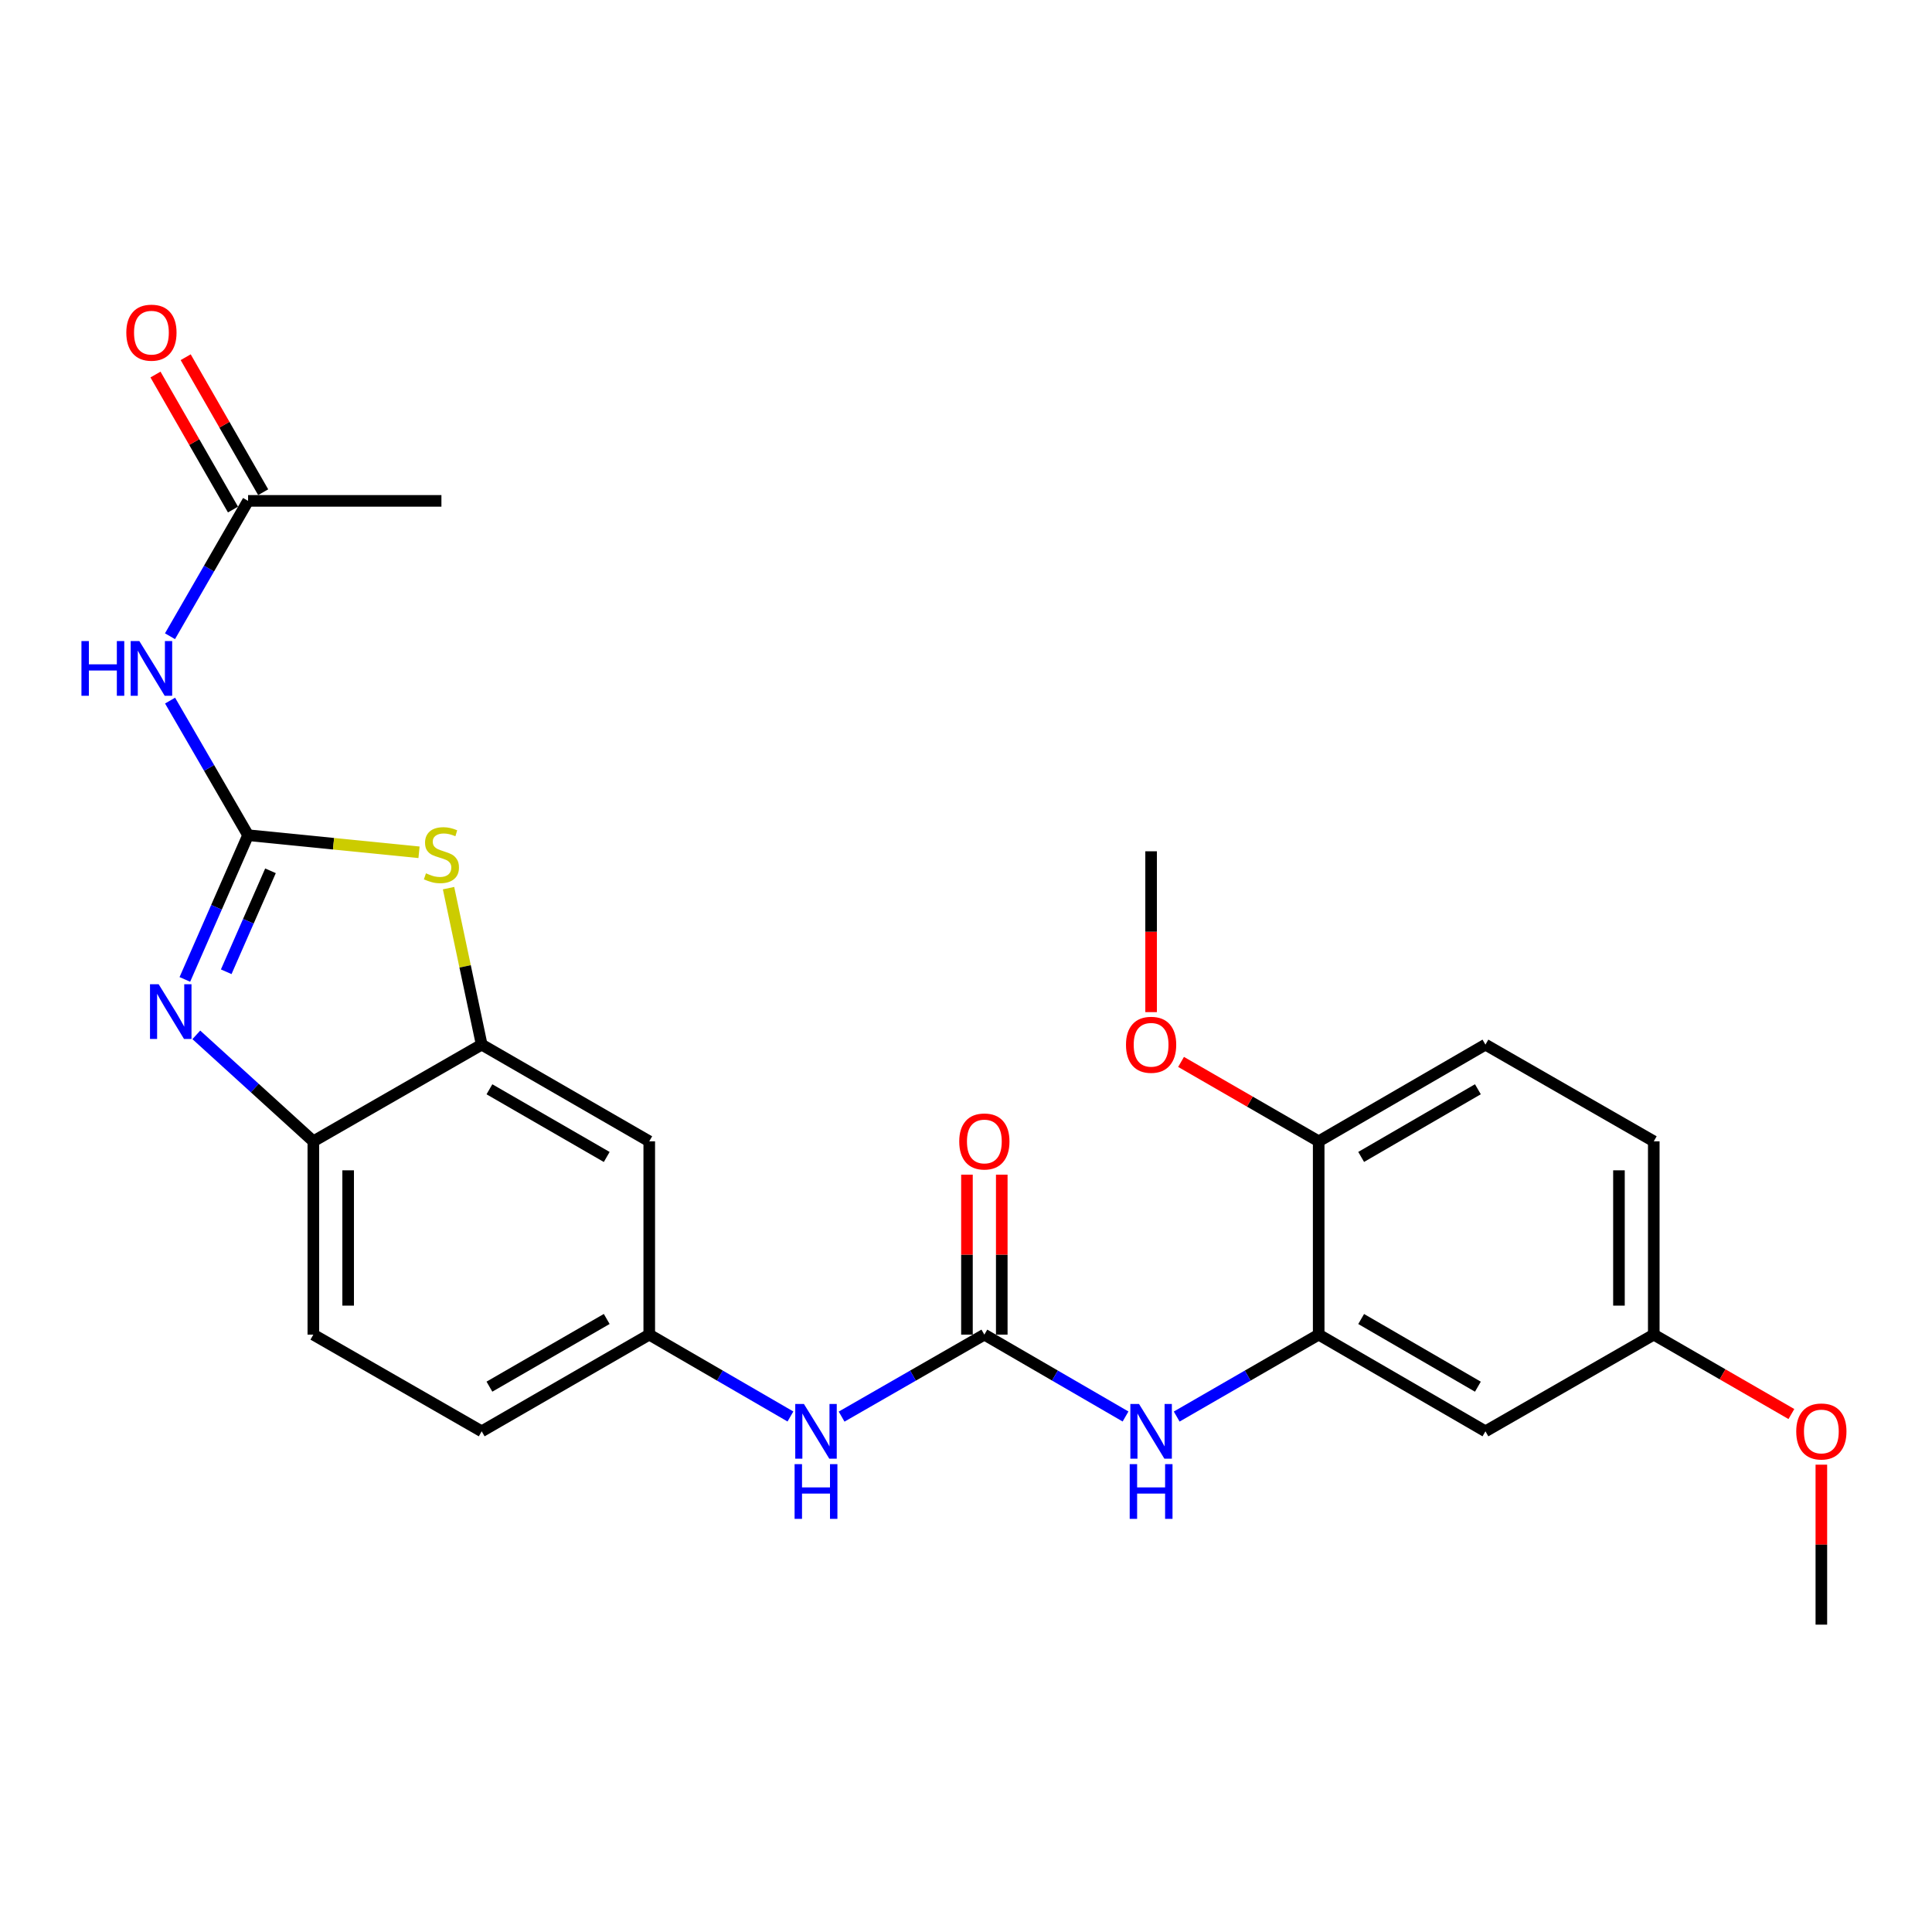 <?xml version='1.0' encoding='iso-8859-1'?>
<svg version='1.1' baseProfile='full'
              xmlns='http://www.w3.org/2000/svg'
                      xmlns:rdkit='http://www.rdkit.org/xml'
                      xmlns:xlink='http://www.w3.org/1999/xlink'
                  xml:space='preserve'
width='1000px' height='1000px' viewBox='0 0 1000 1000'>
<!-- END OF HEADER -->
<rect style='opacity:1.0;fill:#FFFFFF;stroke:none' width='1000' height='1000' x='0' y='0'> </rect>
<path class='bond-0' d='M 128.405,432.293 L 112.042,469.619' style='fill:none;fill-rule:evenodd;stroke:#000000;stroke-width:6px;stroke-linecap:butt;stroke-linejoin:miter;stroke-opacity:1' />
<path class='bond-0' d='M 112.042,469.619 L 95.68,506.946' style='fill:none;fill-rule:evenodd;stroke:#0000FF;stroke-width:6px;stroke-linecap:butt;stroke-linejoin:miter;stroke-opacity:1' />
<path class='bond-0' d='M 140.001,450.726 L 128.547,476.855' style='fill:none;fill-rule:evenodd;stroke:#000000;stroke-width:6px;stroke-linecap:butt;stroke-linejoin:miter;stroke-opacity:1' />
<path class='bond-0' d='M 128.547,476.855 L 117.093,502.983' style='fill:none;fill-rule:evenodd;stroke:#0000FF;stroke-width:6px;stroke-linecap:butt;stroke-linejoin:miter;stroke-opacity:1' />
<path class='bond-1' d='M 128.405,432.293 L 172.646,436.719' style='fill:none;fill-rule:evenodd;stroke:#000000;stroke-width:6px;stroke-linecap:butt;stroke-linejoin:miter;stroke-opacity:1' />
<path class='bond-1' d='M 172.646,436.719 L 216.886,441.145' style='fill:none;fill-rule:evenodd;stroke:#CCCC00;stroke-width:6px;stroke-linecap:butt;stroke-linejoin:miter;stroke-opacity:1' />
<path class='bond-2' d='M 128.405,432.293 L 108.218,397.461' style='fill:none;fill-rule:evenodd;stroke:#000000;stroke-width:6px;stroke-linecap:butt;stroke-linejoin:miter;stroke-opacity:1' />
<path class='bond-2' d='M 108.218,397.461 L 88.03,362.629' style='fill:none;fill-rule:evenodd;stroke:#0000FF;stroke-width:6px;stroke-linecap:butt;stroke-linejoin:miter;stroke-opacity:1' />
<path class='bond-5' d='M 101.614,535.639 L 131.899,563.192' style='fill:none;fill-rule:evenodd;stroke:#0000FF;stroke-width:6px;stroke-linecap:butt;stroke-linejoin:miter;stroke-opacity:1' />
<path class='bond-5' d='M 131.899,563.192 L 162.184,590.745' style='fill:none;fill-rule:evenodd;stroke:#000000;stroke-width:6px;stroke-linecap:butt;stroke-linejoin:miter;stroke-opacity:1' />
<path class='bond-4' d='M 232.165,459.699 L 240.744,500.198' style='fill:none;fill-rule:evenodd;stroke:#CCCC00;stroke-width:6px;stroke-linecap:butt;stroke-linejoin:miter;stroke-opacity:1' />
<path class='bond-4' d='M 240.744,500.198 L 249.324,540.698' style='fill:none;fill-rule:evenodd;stroke:#000000;stroke-width:6px;stroke-linecap:butt;stroke-linejoin:miter;stroke-opacity:1' />
<path class='bond-9' d='M 87.991,329.312 L 108.198,294.283' style='fill:none;fill-rule:evenodd;stroke:#0000FF;stroke-width:6px;stroke-linecap:butt;stroke-linejoin:miter;stroke-opacity:1' />
<path class='bond-9' d='M 108.198,294.283 L 128.405,259.255' style='fill:none;fill-rule:evenodd;stroke:#000000;stroke-width:6px;stroke-linecap:butt;stroke-linejoin:miter;stroke-opacity:1' />
<path class='bond-3' d='M 509.502,690.8 L 472.558,712.018' style='fill:none;fill-rule:evenodd;stroke:#000000;stroke-width:6px;stroke-linecap:butt;stroke-linejoin:miter;stroke-opacity:1' />
<path class='bond-3' d='M 472.558,712.018 L 435.615,733.236' style='fill:none;fill-rule:evenodd;stroke:#0000FF;stroke-width:6px;stroke-linecap:butt;stroke-linejoin:miter;stroke-opacity:1' />
<path class='bond-7' d='M 509.502,690.8 L 546.039,711.986' style='fill:none;fill-rule:evenodd;stroke:#000000;stroke-width:6px;stroke-linecap:butt;stroke-linejoin:miter;stroke-opacity:1' />
<path class='bond-7' d='M 546.039,711.986 L 582.577,733.173' style='fill:none;fill-rule:evenodd;stroke:#0000FF;stroke-width:6px;stroke-linecap:butt;stroke-linejoin:miter;stroke-opacity:1' />
<path class='bond-14' d='M 518.512,690.8 L 518.512,649.403' style='fill:none;fill-rule:evenodd;stroke:#000000;stroke-width:6px;stroke-linecap:butt;stroke-linejoin:miter;stroke-opacity:1' />
<path class='bond-14' d='M 518.512,649.403 L 518.512,608.006' style='fill:none;fill-rule:evenodd;stroke:#FF0000;stroke-width:6px;stroke-linecap:butt;stroke-linejoin:miter;stroke-opacity:1' />
<path class='bond-14' d='M 500.492,690.8 L 500.492,649.403' style='fill:none;fill-rule:evenodd;stroke:#000000;stroke-width:6px;stroke-linecap:butt;stroke-linejoin:miter;stroke-opacity:1' />
<path class='bond-14' d='M 500.492,649.403 L 500.492,608.006' style='fill:none;fill-rule:evenodd;stroke:#FF0000;stroke-width:6px;stroke-linecap:butt;stroke-linejoin:miter;stroke-opacity:1' />
<path class='bond-8' d='M 249.324,540.698 L 336.053,590.745' style='fill:none;fill-rule:evenodd;stroke:#000000;stroke-width:6px;stroke-linecap:butt;stroke-linejoin:miter;stroke-opacity:1' />
<path class='bond-8' d='M 253.327,563.813 L 314.037,598.846' style='fill:none;fill-rule:evenodd;stroke:#000000;stroke-width:6px;stroke-linecap:butt;stroke-linejoin:miter;stroke-opacity:1' />
<path class='bond-26' d='M 249.324,540.698 L 162.184,590.745' style='fill:none;fill-rule:evenodd;stroke:#000000;stroke-width:6px;stroke-linecap:butt;stroke-linejoin:miter;stroke-opacity:1' />
<path class='bond-16' d='M 162.184,590.745 L 162.184,690.8' style='fill:none;fill-rule:evenodd;stroke:#000000;stroke-width:6px;stroke-linecap:butt;stroke-linejoin:miter;stroke-opacity:1' />
<path class='bond-16' d='M 180.205,605.753 L 180.205,675.791' style='fill:none;fill-rule:evenodd;stroke:#000000;stroke-width:6px;stroke-linecap:butt;stroke-linejoin:miter;stroke-opacity:1' />
<path class='bond-6' d='M 682.55,690.8 L 645.803,712.003' style='fill:none;fill-rule:evenodd;stroke:#000000;stroke-width:6px;stroke-linecap:butt;stroke-linejoin:miter;stroke-opacity:1' />
<path class='bond-6' d='M 645.803,712.003 L 609.055,733.206' style='fill:none;fill-rule:evenodd;stroke:#0000FF;stroke-width:6px;stroke-linecap:butt;stroke-linejoin:miter;stroke-opacity:1' />
<path class='bond-11' d='M 682.55,690.8 L 768.859,740.847' style='fill:none;fill-rule:evenodd;stroke:#000000;stroke-width:6px;stroke-linecap:butt;stroke-linejoin:miter;stroke-opacity:1' />
<path class='bond-11' d='M 704.536,682.717 L 764.953,717.75' style='fill:none;fill-rule:evenodd;stroke:#000000;stroke-width:6px;stroke-linecap:butt;stroke-linejoin:miter;stroke-opacity:1' />
<path class='bond-13' d='M 682.55,690.8 L 682.55,590.745' style='fill:none;fill-rule:evenodd;stroke:#000000;stroke-width:6px;stroke-linecap:butt;stroke-linejoin:miter;stroke-opacity:1' />
<path class='bond-12' d='M 336.053,590.745 L 336.053,690.8' style='fill:none;fill-rule:evenodd;stroke:#000000;stroke-width:6px;stroke-linecap:butt;stroke-linejoin:miter;stroke-opacity:1' />
<path class='bond-15' d='M 136.22,254.769 L 116.164,219.83' style='fill:none;fill-rule:evenodd;stroke:#000000;stroke-width:6px;stroke-linecap:butt;stroke-linejoin:miter;stroke-opacity:1' />
<path class='bond-15' d='M 116.164,219.83 L 96.107,184.892' style='fill:none;fill-rule:evenodd;stroke:#FF0000;stroke-width:6px;stroke-linecap:butt;stroke-linejoin:miter;stroke-opacity:1' />
<path class='bond-15' d='M 120.591,263.741 L 100.535,228.802' style='fill:none;fill-rule:evenodd;stroke:#000000;stroke-width:6px;stroke-linecap:butt;stroke-linejoin:miter;stroke-opacity:1' />
<path class='bond-15' d='M 100.535,228.802 L 80.479,193.863' style='fill:none;fill-rule:evenodd;stroke:#FF0000;stroke-width:6px;stroke-linecap:butt;stroke-linejoin:miter;stroke-opacity:1' />
<path class='bond-23' d='M 128.405,259.255 L 228.48,259.255' style='fill:none;fill-rule:evenodd;stroke:#000000;stroke-width:6px;stroke-linecap:butt;stroke-linejoin:miter;stroke-opacity:1' />
<path class='bond-10' d='M 409.128,733.173 L 372.591,711.986' style='fill:none;fill-rule:evenodd;stroke:#0000FF;stroke-width:6px;stroke-linecap:butt;stroke-linejoin:miter;stroke-opacity:1' />
<path class='bond-10' d='M 372.591,711.986 L 336.053,690.8' style='fill:none;fill-rule:evenodd;stroke:#000000;stroke-width:6px;stroke-linecap:butt;stroke-linejoin:miter;stroke-opacity:1' />
<path class='bond-18' d='M 768.859,740.847 L 855.989,690.8' style='fill:none;fill-rule:evenodd;stroke:#000000;stroke-width:6px;stroke-linecap:butt;stroke-linejoin:miter;stroke-opacity:1' />
<path class='bond-27' d='M 336.053,690.8 L 249.324,740.847' style='fill:none;fill-rule:evenodd;stroke:#000000;stroke-width:6px;stroke-linecap:butt;stroke-linejoin:miter;stroke-opacity:1' />
<path class='bond-27' d='M 314.037,682.698 L 253.327,717.731' style='fill:none;fill-rule:evenodd;stroke:#000000;stroke-width:6px;stroke-linecap:butt;stroke-linejoin:miter;stroke-opacity:1' />
<path class='bond-17' d='M 682.55,590.745 L 768.859,540.698' style='fill:none;fill-rule:evenodd;stroke:#000000;stroke-width:6px;stroke-linecap:butt;stroke-linejoin:miter;stroke-opacity:1' />
<path class='bond-17' d='M 704.536,598.827 L 764.953,563.794' style='fill:none;fill-rule:evenodd;stroke:#000000;stroke-width:6px;stroke-linecap:butt;stroke-linejoin:miter;stroke-opacity:1' />
<path class='bond-21' d='M 682.55,590.745 L 646.933,570.194' style='fill:none;fill-rule:evenodd;stroke:#000000;stroke-width:6px;stroke-linecap:butt;stroke-linejoin:miter;stroke-opacity:1' />
<path class='bond-21' d='M 646.933,570.194 L 611.315,549.643' style='fill:none;fill-rule:evenodd;stroke:#FF0000;stroke-width:6px;stroke-linecap:butt;stroke-linejoin:miter;stroke-opacity:1' />
<path class='bond-19' d='M 162.184,690.8 L 249.324,740.847' style='fill:none;fill-rule:evenodd;stroke:#000000;stroke-width:6px;stroke-linecap:butt;stroke-linejoin:miter;stroke-opacity:1' />
<path class='bond-20' d='M 768.859,540.698 L 855.989,590.745' style='fill:none;fill-rule:evenodd;stroke:#000000;stroke-width:6px;stroke-linecap:butt;stroke-linejoin:miter;stroke-opacity:1' />
<path class='bond-22' d='M 855.989,690.8 L 891.607,711.351' style='fill:none;fill-rule:evenodd;stroke:#000000;stroke-width:6px;stroke-linecap:butt;stroke-linejoin:miter;stroke-opacity:1' />
<path class='bond-22' d='M 891.607,711.351 L 927.225,731.902' style='fill:none;fill-rule:evenodd;stroke:#FF0000;stroke-width:6px;stroke-linecap:butt;stroke-linejoin:miter;stroke-opacity:1' />
<path class='bond-28' d='M 855.989,690.8 L 855.989,590.745' style='fill:none;fill-rule:evenodd;stroke:#000000;stroke-width:6px;stroke-linecap:butt;stroke-linejoin:miter;stroke-opacity:1' />
<path class='bond-28' d='M 837.969,675.791 L 837.969,605.753' style='fill:none;fill-rule:evenodd;stroke:#000000;stroke-width:6px;stroke-linecap:butt;stroke-linejoin:miter;stroke-opacity:1' />
<path class='bond-24' d='M 595.811,523.876 L 595.811,482.249' style='fill:none;fill-rule:evenodd;stroke:#FF0000;stroke-width:6px;stroke-linecap:butt;stroke-linejoin:miter;stroke-opacity:1' />
<path class='bond-24' d='M 595.811,482.249 L 595.811,440.623' style='fill:none;fill-rule:evenodd;stroke:#000000;stroke-width:6px;stroke-linecap:butt;stroke-linejoin:miter;stroke-opacity:1' />
<path class='bond-25' d='M 942.729,758.109 L 942.729,799.51' style='fill:none;fill-rule:evenodd;stroke:#FF0000;stroke-width:6px;stroke-linecap:butt;stroke-linejoin:miter;stroke-opacity:1' />
<path class='bond-25' d='M 942.729,799.51 L 942.729,840.912' style='fill:none;fill-rule:evenodd;stroke:#000000;stroke-width:6px;stroke-linecap:butt;stroke-linejoin:miter;stroke-opacity:1' />
<path  class='atom-1' d='M 82.12 509.438
L 91.4 524.438
Q 92.32 525.918, 93.799 528.598
Q 95.279 531.278, 95.359 531.438
L 95.359 509.438
L 99.12 509.438
L 99.12 537.758
L 95.24 537.758
L 85.279 521.358
Q 84.12 519.438, 82.879 517.238
Q 81.68 515.038, 81.32 514.358
L 81.32 537.758
L 77.639 537.758
L 77.639 509.438
L 82.12 509.438
' fill='#0000FF'/>
<path  class='atom-2' d='M 220.48 452.025
Q 220.8 452.145, 222.12 452.705
Q 223.44 453.265, 224.88 453.625
Q 226.36 453.945, 227.8 453.945
Q 230.48 453.945, 232.04 452.665
Q 233.6 451.345, 233.6 449.065
Q 233.6 447.505, 232.8 446.545
Q 232.04 445.585, 230.84 445.065
Q 229.64 444.545, 227.64 443.945
Q 225.12 443.185, 223.6 442.465
Q 222.12 441.745, 221.04 440.225
Q 220 438.705, 220 436.145
Q 220 432.585, 222.4 430.385
Q 224.84 428.185, 229.64 428.185
Q 232.92 428.185, 236.64 429.745
L 235.72 432.825
Q 232.32 431.425, 229.76 431.425
Q 227 431.425, 225.48 432.585
Q 223.96 433.705, 224 435.665
Q 224 437.185, 224.76 438.105
Q 225.56 439.025, 226.68 439.545
Q 227.84 440.065, 229.76 440.665
Q 232.32 441.465, 233.84 442.265
Q 235.36 443.065, 236.44 444.705
Q 237.56 446.305, 237.56 449.065
Q 237.56 452.985, 234.92 455.105
Q 232.32 457.185, 227.96 457.185
Q 225.44 457.185, 223.52 456.625
Q 221.64 456.105, 219.4 455.185
L 220.48 452.025
' fill='#CCCC00'/>
<path  class='atom-3' d='M 42.158 331.814
L 45.998 331.814
L 45.998 343.854
L 60.478 343.854
L 60.478 331.814
L 64.318 331.814
L 64.318 360.134
L 60.478 360.134
L 60.478 347.054
L 45.998 347.054
L 45.998 360.134
L 42.158 360.134
L 42.158 331.814
' fill='#0000FF'/>
<path  class='atom-3' d='M 72.118 331.814
L 81.398 346.814
Q 82.318 348.294, 83.798 350.974
Q 85.278 353.654, 85.358 353.814
L 85.358 331.814
L 89.118 331.814
L 89.118 360.134
L 85.238 360.134
L 75.278 343.734
Q 74.118 341.814, 72.878 339.614
Q 71.678 337.414, 71.318 336.734
L 71.318 360.134
L 67.638 360.134
L 67.638 331.814
L 72.118 331.814
' fill='#0000FF'/>
<path  class='atom-8' d='M 589.551 726.687
L 598.831 741.687
Q 599.751 743.167, 601.231 745.847
Q 602.711 748.527, 602.791 748.687
L 602.791 726.687
L 606.551 726.687
L 606.551 755.007
L 602.671 755.007
L 592.711 738.607
Q 591.551 736.687, 590.311 734.487
Q 589.111 732.287, 588.751 731.607
L 588.751 755.007
L 585.071 755.007
L 585.071 726.687
L 589.551 726.687
' fill='#0000FF'/>
<path  class='atom-8' d='M 584.731 757.839
L 588.571 757.839
L 588.571 769.879
L 603.051 769.879
L 603.051 757.839
L 606.891 757.839
L 606.891 786.159
L 603.051 786.159
L 603.051 773.079
L 588.571 773.079
L 588.571 786.159
L 584.731 786.159
L 584.731 757.839
' fill='#0000FF'/>
<path  class='atom-11' d='M 416.102 726.687
L 425.382 741.687
Q 426.302 743.167, 427.782 745.847
Q 429.262 748.527, 429.342 748.687
L 429.342 726.687
L 433.102 726.687
L 433.102 755.007
L 429.222 755.007
L 419.262 738.607
Q 418.102 736.687, 416.862 734.487
Q 415.662 732.287, 415.302 731.607
L 415.302 755.007
L 411.622 755.007
L 411.622 726.687
L 416.102 726.687
' fill='#0000FF'/>
<path  class='atom-11' d='M 411.282 757.839
L 415.122 757.839
L 415.122 769.879
L 429.602 769.879
L 429.602 757.839
L 433.442 757.839
L 433.442 786.159
L 429.602 786.159
L 429.602 773.079
L 415.122 773.079
L 415.122 786.159
L 411.282 786.159
L 411.282 757.839
' fill='#0000FF'/>
<path  class='atom-15' d='M 496.502 590.825
Q 496.502 584.025, 499.862 580.225
Q 503.222 576.425, 509.502 576.425
Q 515.782 576.425, 519.142 580.225
Q 522.502 584.025, 522.502 590.825
Q 522.502 597.705, 519.102 601.625
Q 515.702 605.505, 509.502 605.505
Q 503.262 605.505, 499.862 601.625
Q 496.502 597.745, 496.502 590.825
M 509.502 602.305
Q 513.822 602.305, 516.142 599.425
Q 518.502 596.505, 518.502 590.825
Q 518.502 585.265, 516.142 582.465
Q 513.822 579.625, 509.502 579.625
Q 505.182 579.625, 502.822 582.425
Q 500.502 585.225, 500.502 590.825
Q 500.502 596.545, 502.822 599.425
Q 505.182 602.305, 509.502 602.305
' fill='#FF0000'/>
<path  class='atom-16' d='M 65.378 172.185
Q 65.378 165.385, 68.738 161.585
Q 72.098 157.785, 78.378 157.785
Q 84.658 157.785, 88.018 161.585
Q 91.378 165.385, 91.378 172.185
Q 91.378 179.065, 87.978 182.985
Q 84.578 186.865, 78.378 186.865
Q 72.138 186.865, 68.738 182.985
Q 65.378 179.105, 65.378 172.185
M 78.378 183.665
Q 82.698 183.665, 85.018 180.785
Q 87.378 177.865, 87.378 172.185
Q 87.378 166.625, 85.018 163.825
Q 82.698 160.985, 78.378 160.985
Q 74.058 160.985, 71.698 163.785
Q 69.378 166.585, 69.378 172.185
Q 69.378 177.905, 71.698 180.785
Q 74.058 183.665, 78.378 183.665
' fill='#FF0000'/>
<path  class='atom-22' d='M 582.811 540.778
Q 582.811 533.978, 586.171 530.178
Q 589.531 526.378, 595.811 526.378
Q 602.091 526.378, 605.451 530.178
Q 608.811 533.978, 608.811 540.778
Q 608.811 547.658, 605.411 551.578
Q 602.011 555.458, 595.811 555.458
Q 589.571 555.458, 586.171 551.578
Q 582.811 547.698, 582.811 540.778
M 595.811 552.258
Q 600.131 552.258, 602.451 549.378
Q 604.811 546.458, 604.811 540.778
Q 604.811 535.218, 602.451 532.418
Q 600.131 529.578, 595.811 529.578
Q 591.491 529.578, 589.131 532.378
Q 586.811 535.178, 586.811 540.778
Q 586.811 546.498, 589.131 549.378
Q 591.491 552.258, 595.811 552.258
' fill='#FF0000'/>
<path  class='atom-23' d='M 929.729 740.927
Q 929.729 734.127, 933.089 730.327
Q 936.449 726.527, 942.729 726.527
Q 949.009 726.527, 952.369 730.327
Q 955.729 734.127, 955.729 740.927
Q 955.729 747.807, 952.329 751.727
Q 948.929 755.607, 942.729 755.607
Q 936.489 755.607, 933.089 751.727
Q 929.729 747.847, 929.729 740.927
M 942.729 752.407
Q 947.049 752.407, 949.369 749.527
Q 951.729 746.607, 951.729 740.927
Q 951.729 735.367, 949.369 732.567
Q 947.049 729.727, 942.729 729.727
Q 938.409 729.727, 936.049 732.527
Q 933.729 735.327, 933.729 740.927
Q 933.729 746.647, 936.049 749.527
Q 938.409 752.407, 942.729 752.407
' fill='#FF0000'/>
</svg>
